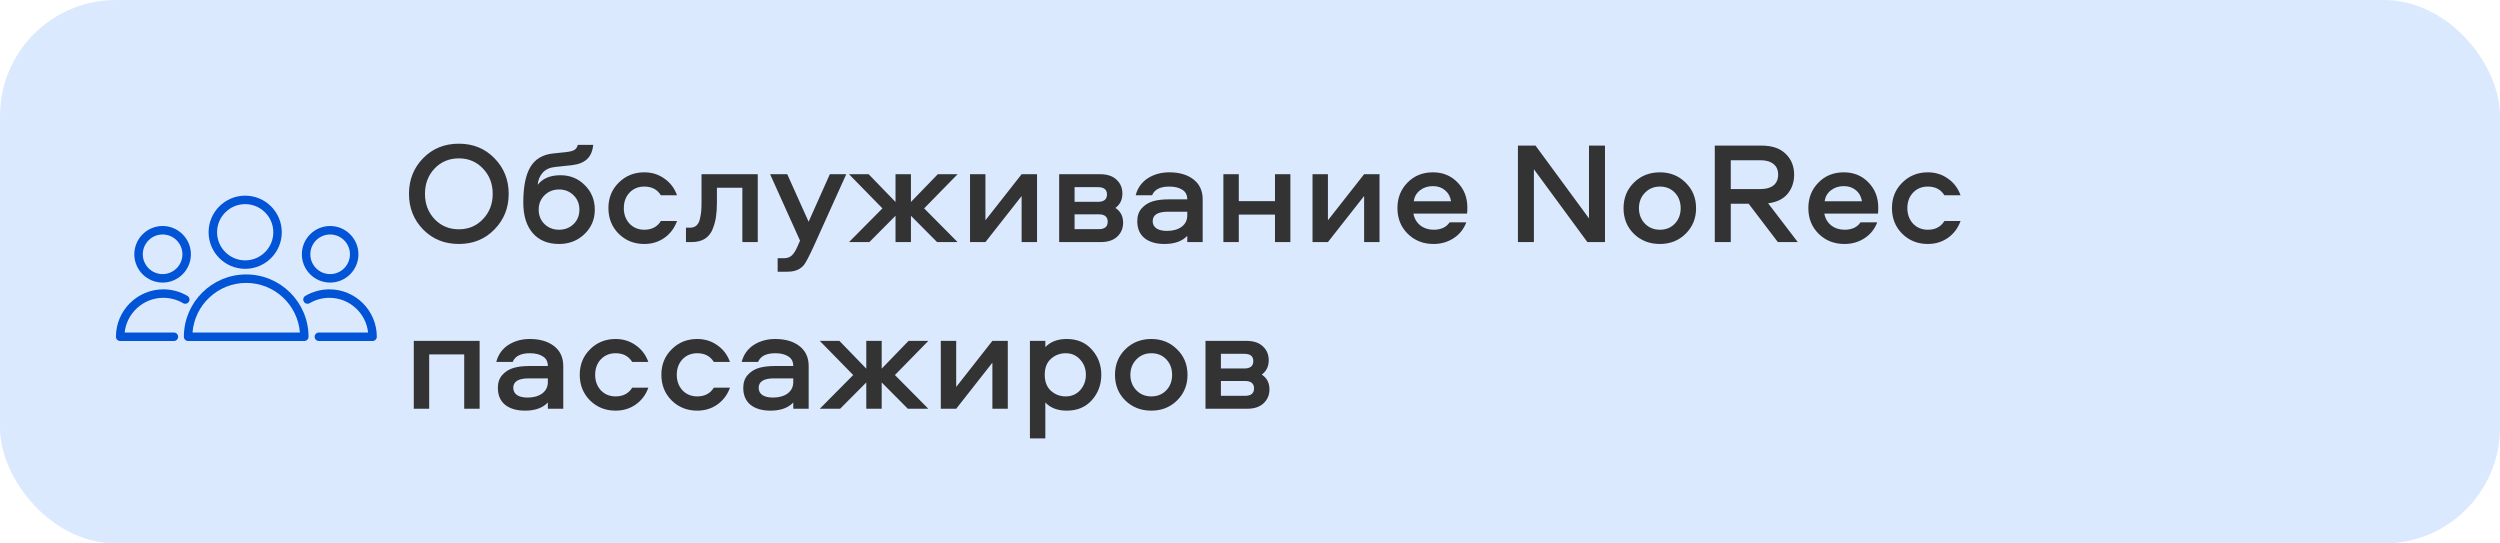 <?xml version="1.0" encoding="UTF-8"?> <svg xmlns="http://www.w3.org/2000/svg" width="345" height="75" viewBox="0 0 345 75" fill="none"><rect width="345" height="75" rx="16" fill="#DBE9FF"></rect><path d="M33.977 37.872C29.233 37.872 25.375 41.73 25.375 46.473C25.375 46.796 25.636 47.058 25.959 47.058H41.993C42.316 47.058 42.578 46.796 42.578 46.473C42.578 41.73 38.719 37.872 33.977 37.872ZM26.567 45.889C26.866 42.063 30.076 39.041 33.977 39.041C37.877 39.041 41.087 42.063 41.386 45.889H26.567Z" fill="#0054D5"></path><path d="M33.836 37.099C36.621 37.099 38.886 34.834 38.886 32.05C38.886 29.265 36.62 27 33.836 27C31.052 27 28.786 29.265 28.786 32.05C28.786 34.834 31.052 37.099 33.836 37.099ZM33.836 28.169C35.975 28.169 37.716 29.91 37.716 32.05C37.716 34.189 35.975 35.93 33.836 35.93C31.696 35.93 29.956 34.189 29.956 32.05C29.956 29.91 31.696 28.169 33.836 28.169Z" fill="#0054D5"></path><path d="M22.544 41.099C23.504 41.099 24.446 41.354 25.269 41.839C25.548 42.003 25.906 41.909 26.07 41.631C26.233 41.353 26.141 40.994 25.862 40.831C24.859 40.241 23.712 39.929 22.544 39.929C18.936 39.929 16 42.865 16 46.473C16 46.796 16.262 47.058 16.585 47.058H23.996C24.319 47.058 24.581 46.796 24.581 46.473C24.581 46.151 24.319 45.889 23.996 45.889H17.201C17.493 43.199 19.778 41.099 22.544 41.099Z" fill="#0054D5"></path><path d="M22.441 38.996C24.593 38.996 26.344 37.245 26.344 35.092C26.344 32.94 24.593 31.189 22.441 31.189C20.288 31.189 18.537 32.94 18.537 35.092C18.537 37.244 20.288 38.996 22.441 38.996ZM22.441 32.358C23.948 32.358 25.175 33.584 25.175 35.092C25.175 36.599 23.949 37.826 22.441 37.826C20.933 37.826 19.706 36.6 19.706 35.092C19.706 33.584 20.933 32.358 22.441 32.358Z" fill="#0054D5"></path><path d="M45.456 39.929C44.288 39.929 43.141 40.241 42.138 40.831C41.859 40.994 41.767 41.352 41.93 41.631C42.094 41.91 42.454 42.002 42.731 41.839C43.554 41.354 44.497 41.099 45.456 41.099C48.222 41.099 50.507 43.199 50.799 45.889H44.005C43.682 45.889 43.42 46.151 43.42 46.473C43.42 46.796 43.682 47.058 44.005 47.058H51.415C51.738 47.058 52 46.796 52 46.473C52 42.865 49.064 39.929 45.456 39.929Z" fill="#0054D5"></path><path d="M45.56 38.996C47.712 38.996 49.464 37.245 49.464 35.092C49.464 32.94 47.712 31.189 45.56 31.189C43.407 31.189 41.656 32.94 41.656 35.092C41.656 37.244 43.407 38.996 45.56 38.996ZM45.56 32.358C47.067 32.358 48.294 33.584 48.294 35.092C48.294 36.599 47.068 37.826 45.56 37.826C44.052 37.826 42.825 36.6 42.825 35.092C42.825 33.584 44.052 32.358 45.56 32.358Z" fill="#0054D5"></path><path d="M58.385 21.835C59.696 20.498 61.34 19.829 63.319 19.829C65.298 19.829 66.936 20.498 68.233 21.835C69.544 23.172 70.199 24.81 70.199 26.749C70.199 28.688 69.544 30.326 68.233 31.663C66.936 33 65.298 33.669 63.319 33.669C61.34 33.669 59.696 33 58.385 31.663C57.088 30.326 56.44 28.688 56.44 26.749C56.44 24.81 57.088 23.172 58.385 21.835ZM59.97 30.239C60.866 31.175 61.982 31.643 63.319 31.643C64.656 31.643 65.766 31.175 66.649 30.239C67.545 29.303 67.993 28.14 67.993 26.749C67.993 25.358 67.545 24.195 66.649 23.259C65.766 22.323 64.656 21.855 63.319 21.855C61.982 21.855 60.866 22.323 59.97 23.259C59.087 24.195 58.646 25.358 58.646 26.749C58.646 28.14 59.087 29.303 59.97 30.239ZM77.349 24.182C78.686 24.182 79.809 24.643 80.718 25.566C81.628 26.475 82.082 27.598 82.082 28.935C82.082 30.273 81.608 31.396 80.658 32.305C79.709 33.214 78.539 33.669 77.148 33.669C75.597 33.669 74.387 33.167 73.518 32.165C72.649 31.162 72.214 29.758 72.214 27.953C72.214 25.76 72.542 24.122 73.197 23.039C73.852 21.942 74.908 21.32 76.366 21.173L78.091 20.993C78.599 20.939 78.98 20.846 79.234 20.712C79.488 20.565 79.655 20.324 79.736 19.99H81.862C81.781 20.846 81.501 21.501 81.019 21.956C80.538 22.41 79.836 22.691 78.913 22.798L76.607 23.039C75.858 23.119 75.283 23.386 74.882 23.841C74.481 24.296 74.253 24.85 74.2 25.506C74.882 24.623 75.931 24.182 77.349 24.182ZM75.142 30.921C75.677 31.443 76.346 31.703 77.148 31.703C77.95 31.703 78.619 31.443 79.154 30.921C79.689 30.4 79.956 29.738 79.956 28.935C79.956 28.133 79.689 27.471 79.154 26.95C78.619 26.415 77.95 26.148 77.148 26.148C76.346 26.148 75.677 26.415 75.142 26.95C74.608 27.471 74.34 28.133 74.34 28.935C74.34 29.738 74.608 30.4 75.142 30.921ZM93.429 26.95H91.202C90.708 26.148 89.945 25.746 88.916 25.746C88.087 25.746 87.405 26.027 86.87 26.589C86.348 27.15 86.088 27.859 86.088 28.715C86.088 29.571 86.348 30.286 86.87 30.861C87.405 31.422 88.087 31.703 88.916 31.703C89.945 31.703 90.708 31.302 91.202 30.5H93.429C93.081 31.476 92.499 32.252 91.684 32.827C90.881 33.388 89.959 33.669 88.916 33.669C87.512 33.669 86.335 33.201 85.386 32.265C84.436 31.316 83.962 30.132 83.962 28.715C83.962 27.311 84.436 26.141 85.386 25.205C86.335 24.255 87.512 23.781 88.916 23.781C89.959 23.781 90.881 24.068 91.684 24.643C92.499 25.205 93.081 25.974 93.429 26.95ZM96.809 24.041H104.571V33.408H102.445V25.907H98.935V27.973C98.935 28.681 98.895 29.31 98.814 29.858C98.748 30.393 98.601 30.954 98.373 31.543C98.159 32.131 97.805 32.593 97.31 32.927C96.816 33.248 96.194 33.408 95.445 33.408H94.663V31.422H95.204C95.579 31.422 95.879 31.322 96.107 31.122C96.347 30.908 96.508 30.6 96.588 30.199C96.682 29.798 96.742 29.444 96.769 29.136C96.795 28.828 96.809 28.427 96.809 27.933V24.041ZM110.405 33.208L106.273 24.041H108.64L111.588 30.6L114.517 24.041H116.783L112.33 33.91C111.675 35.34 111.214 36.223 110.947 36.557C110.505 37.105 109.87 37.413 109.041 37.48C108.867 37.493 108.673 37.5 108.459 37.5H107.316V35.635H108.138C108.593 35.635 108.954 35.521 109.222 35.294C109.502 35.066 109.776 34.645 110.044 34.03L110.405 33.208ZM123.582 24.041H125.709V27.872L129.419 24.041H132.147L127.534 28.755L132.147 33.408H129.319L125.709 29.778V33.408H123.582V29.778L119.972 33.408H117.164L121.777 28.755L117.164 24.041H119.872L123.582 27.872V24.041ZM135.99 33.408H133.864V24.041H135.99V30.4L140.984 24.041H143.11V33.408H140.984V27.05L135.99 33.408ZM153.927 28.695C154.635 29.149 154.99 29.831 154.99 30.741C154.99 31.503 154.722 32.138 154.188 32.646C153.653 33.154 152.89 33.408 151.901 33.408H146.165V24.041H151.801C152.804 24.041 153.566 24.296 154.087 24.804C154.622 25.298 154.89 25.933 154.89 26.709C154.89 27.565 154.569 28.227 153.927 28.695ZM148.291 31.623H151.62C152.449 31.623 152.864 31.282 152.864 30.6C152.864 29.918 152.449 29.577 151.62 29.577H148.291V31.623ZM148.291 27.852H151.52C152.349 27.852 152.763 27.511 152.763 26.829C152.763 26.161 152.349 25.826 151.52 25.826H148.291V27.852ZM161.357 23.781C162.748 23.781 163.864 24.108 164.707 24.764C165.549 25.419 165.97 26.335 165.97 27.511V33.408H163.844V32.546C163.135 33.294 162.086 33.669 160.695 33.669C159.545 33.669 158.629 33.401 157.947 32.867C157.279 32.318 156.944 31.536 156.944 30.52C156.944 29.785 157.152 29.189 157.566 28.735C157.994 28.267 158.509 27.946 159.111 27.772C159.726 27.598 160.428 27.511 161.217 27.511H163.844C163.844 26.91 163.617 26.468 163.162 26.188C162.708 25.893 162.113 25.746 161.377 25.746C160.107 25.746 159.311 26.148 158.99 26.95H156.724C156.991 25.933 157.546 25.151 158.389 24.603C159.244 24.055 160.234 23.781 161.357 23.781ZM163.844 29.718V29.216H161.197C159.779 29.216 159.071 29.651 159.071 30.52C159.071 30.948 159.244 31.282 159.592 31.523C159.94 31.75 160.421 31.864 161.036 31.864C161.865 31.864 162.54 31.677 163.062 31.302C163.583 30.914 163.844 30.386 163.844 29.718ZM175.947 24.041H178.073V33.408H175.947V29.617H170.953V33.408H168.827V24.041H170.953V27.752H175.947V24.041ZM183.254 33.408H181.128V24.041H183.254V30.4L188.248 24.041H190.374V33.408H188.248V27.05L183.254 33.408ZM197.841 31.703C198.857 31.703 199.593 31.362 200.047 30.68H202.354C202.006 31.603 201.425 32.332 200.609 32.867C199.793 33.401 198.871 33.669 197.841 33.669C196.41 33.669 195.22 33.201 194.271 32.265C193.322 31.329 192.847 30.146 192.847 28.715C192.847 27.311 193.308 26.141 194.231 25.205C195.153 24.255 196.323 23.781 197.741 23.781C199.118 23.781 200.255 24.249 201.151 25.185C202.046 26.107 202.494 27.257 202.494 28.635C202.494 29.062 202.481 29.343 202.454 29.477H195.053C195.173 30.146 195.488 30.687 195.996 31.102C196.517 31.503 197.132 31.703 197.841 31.703ZM197.741 25.686C197.045 25.686 196.45 25.88 195.956 26.268C195.474 26.642 195.187 27.144 195.093 27.772H200.248C200.141 27.13 199.86 26.622 199.406 26.248C198.964 25.873 198.409 25.686 197.741 25.686ZM219.281 20.09H221.487V33.408H219.06L211.679 23.36V33.408H209.473V20.09H211.9L219.281 30.139V20.09ZM229.064 23.781C230.481 23.781 231.664 24.255 232.614 25.205C233.576 26.141 234.058 27.317 234.058 28.735C234.058 30.139 233.576 31.316 232.614 32.265C231.664 33.201 230.481 33.669 229.064 33.669C227.633 33.669 226.436 33.201 225.473 32.265C224.524 31.329 224.049 30.152 224.049 28.735C224.049 27.317 224.524 26.141 225.473 25.205C226.436 24.255 227.633 23.781 229.064 23.781ZM229.064 31.703C229.906 31.703 230.595 31.422 231.129 30.861C231.664 30.299 231.932 29.591 231.932 28.735C231.932 27.866 231.664 27.15 231.129 26.589C230.595 26.027 229.906 25.746 229.064 25.746C228.235 25.746 227.546 26.034 226.998 26.609C226.449 27.17 226.175 27.879 226.175 28.735C226.175 29.577 226.449 30.286 226.998 30.861C227.546 31.422 228.235 31.703 229.064 31.703ZM247.591 24.102C247.591 25.131 247.291 26.014 246.689 26.749C246.087 27.471 245.191 27.906 244.001 28.053L248.093 33.408H245.345L241.314 28.113H238.847V33.408H236.64V20.09H243.059C244.543 20.09 245.666 20.471 246.428 21.233C247.204 21.982 247.591 22.938 247.591 24.102ZM244.743 25.586C245.171 25.238 245.385 24.744 245.385 24.102C245.385 23.46 245.171 22.972 244.743 22.637C244.329 22.29 243.74 22.116 242.978 22.116H238.847V26.087H242.978C243.74 26.087 244.329 25.92 244.743 25.586ZM254.546 31.703C255.562 31.703 256.298 31.362 256.752 30.68H259.059C258.711 31.603 258.13 32.332 257.314 32.867C256.498 33.401 255.576 33.669 254.546 33.669C253.115 33.669 251.925 33.201 250.976 32.265C250.026 31.329 249.552 30.146 249.552 28.715C249.552 27.311 250.013 26.141 250.936 25.205C251.858 24.255 253.028 23.781 254.446 23.781C255.823 23.781 256.96 24.249 257.855 25.185C258.751 26.107 259.199 27.257 259.199 28.635C259.199 29.062 259.186 29.343 259.159 29.477H251.758C251.878 30.146 252.193 30.687 252.701 31.102C253.222 31.503 253.837 31.703 254.546 31.703ZM254.446 25.686C253.75 25.686 253.155 25.88 252.661 26.268C252.179 26.642 251.892 27.144 251.798 27.772H256.953C256.846 27.13 256.565 26.622 256.11 26.248C255.669 25.873 255.114 25.686 254.446 25.686ZM270.556 26.95H268.329C267.835 26.148 267.072 25.746 266.043 25.746C265.214 25.746 264.532 26.027 263.997 26.589C263.475 27.15 263.215 27.859 263.215 28.715C263.215 29.571 263.475 30.286 263.997 30.861C264.532 31.422 265.214 31.703 266.043 31.703C267.072 31.703 267.835 31.302 268.329 30.5H270.556C270.208 31.476 269.626 32.252 268.811 32.827C268.008 33.388 267.086 33.669 266.043 33.669C264.639 33.669 263.462 33.201 262.513 32.265C261.563 31.316 261.089 30.132 261.089 28.715C261.089 27.311 261.563 26.141 262.513 25.205C263.462 24.255 264.639 23.781 266.043 23.781C267.086 23.781 268.008 24.068 268.811 24.643C269.626 25.205 270.208 25.974 270.556 26.95ZM57.102 47.041H66.188V56.408H64.061V48.907H59.228V56.408H57.102V47.041ZM73.117 46.781C74.507 46.781 75.624 47.108 76.466 47.764C77.309 48.419 77.73 49.335 77.73 50.511V56.408H75.604V55.546C74.895 56.294 73.846 56.669 72.455 56.669C71.305 56.669 70.389 56.401 69.707 55.867C69.038 55.318 68.704 54.536 68.704 53.52C68.704 52.785 68.911 52.19 69.326 51.735C69.754 51.267 70.269 50.946 70.87 50.772C71.485 50.598 72.187 50.511 72.976 50.511H75.604C75.604 49.91 75.376 49.468 74.922 49.188C74.467 48.893 73.872 48.746 73.137 48.746C71.867 48.746 71.071 49.148 70.75 49.95H68.484C68.751 48.934 69.306 48.151 70.148 47.603C71.004 47.055 71.993 46.781 73.117 46.781ZM75.604 52.718V52.216H72.956C71.539 52.216 70.83 52.651 70.83 53.52C70.83 53.948 71.004 54.282 71.352 54.523C71.699 54.75 72.181 54.864 72.796 54.864C73.625 54.864 74.3 54.677 74.822 54.302C75.343 53.914 75.604 53.386 75.604 52.718ZM89.472 49.95H87.246C86.751 49.148 85.989 48.746 84.959 48.746C84.13 48.746 83.448 49.027 82.913 49.589C82.392 50.15 82.131 50.859 82.131 51.715C82.131 52.571 82.392 53.286 82.913 53.861C83.448 54.422 84.13 54.703 84.959 54.703C85.989 54.703 86.751 54.302 87.246 53.5H89.472C89.124 54.476 88.543 55.252 87.727 55.827C86.925 56.388 86.002 56.669 84.959 56.669C83.555 56.669 82.379 56.201 81.429 55.265C80.48 54.316 80.005 53.132 80.005 51.715C80.005 50.311 80.48 49.141 81.429 48.205C82.379 47.255 83.555 46.781 84.959 46.781C86.002 46.781 86.925 47.068 87.727 47.643C88.543 48.205 89.124 48.974 89.472 49.95ZM100.735 49.95H98.508C98.014 49.148 97.251 48.746 96.222 48.746C95.393 48.746 94.711 49.027 94.176 49.589C93.654 50.15 93.394 50.859 93.394 51.715C93.394 52.571 93.654 53.286 94.176 53.861C94.711 54.422 95.393 54.703 96.222 54.703C97.251 54.703 98.014 54.302 98.508 53.5H100.735C100.387 54.476 99.805 55.252 98.99 55.827C98.187 56.388 97.265 56.669 96.222 56.669C94.818 56.669 93.641 56.201 92.692 55.265C91.742 54.316 91.268 53.132 91.268 51.715C91.268 50.311 91.742 49.141 92.692 48.205C93.641 47.255 94.818 46.781 96.222 46.781C97.265 46.781 98.187 47.068 98.99 47.643C99.805 48.205 100.387 48.974 100.735 49.95ZM106.983 46.781C108.374 46.781 109.49 47.108 110.333 47.764C111.175 48.419 111.596 49.335 111.596 50.511V56.408H109.47V55.546C108.761 56.294 107.712 56.669 106.321 56.669C105.171 56.669 104.255 56.401 103.573 55.867C102.905 55.318 102.57 54.536 102.57 53.52C102.57 52.785 102.778 52.19 103.192 51.735C103.62 51.267 104.135 50.946 104.737 50.772C105.352 50.598 106.054 50.511 106.843 50.511H109.47C109.47 49.91 109.243 49.468 108.788 49.188C108.334 48.893 107.738 48.746 107.003 48.746C105.733 48.746 104.937 49.148 104.616 49.95H102.35C102.617 48.934 103.172 48.151 104.015 47.603C104.87 47.055 105.86 46.781 106.983 46.781ZM109.47 52.718V52.216H106.823C105.405 52.216 104.696 52.651 104.696 53.52C104.696 53.948 104.87 54.282 105.218 54.523C105.566 54.75 106.047 54.864 106.662 54.864C107.491 54.864 108.166 54.677 108.688 54.302C109.209 53.914 109.47 53.386 109.47 52.718ZM119.547 47.041H121.674V50.872L125.384 47.041H128.112L123.499 51.755L128.112 56.408H125.284L121.674 52.778V56.408H119.547V52.778L115.937 56.408H113.129L117.742 51.755L113.129 47.041H115.837L119.547 50.872V47.041ZM131.955 56.408H129.829V47.041H131.955V53.4L136.949 47.041H139.075V56.408H136.949V50.05L131.955 56.408ZM144.256 60.5H142.13V47.041H144.256V47.904C144.964 47.155 145.947 46.781 147.204 46.781C148.662 46.781 149.818 47.269 150.674 48.245C151.543 49.208 151.978 50.364 151.978 51.715C151.978 53.079 151.543 54.249 150.674 55.225C149.818 56.188 148.662 56.669 147.204 56.669C145.947 56.669 144.964 56.294 144.256 55.546V60.5ZM145.018 49.529C144.456 50.037 144.175 50.765 144.175 51.715C144.175 52.664 144.456 53.4 145.018 53.921C145.593 54.443 146.275 54.703 147.064 54.703C147.879 54.703 148.548 54.416 149.069 53.841C149.591 53.252 149.852 52.544 149.852 51.715C149.852 50.899 149.591 50.204 149.069 49.629C148.548 49.041 147.879 48.746 147.064 48.746C146.275 48.746 145.593 49.007 145.018 49.529ZM158.883 46.781C160.3 46.781 161.483 47.255 162.433 48.205C163.396 49.141 163.877 50.318 163.877 51.735C163.877 53.139 163.396 54.316 162.433 55.265C161.483 56.201 160.3 56.669 158.883 56.669C157.452 56.669 156.255 56.201 155.292 55.265C154.343 54.329 153.868 53.152 153.868 51.735C153.868 50.318 154.343 49.141 155.292 48.205C156.255 47.255 157.452 46.781 158.883 46.781ZM158.883 54.703C159.725 54.703 160.414 54.422 160.949 53.861C161.483 53.299 161.751 52.591 161.751 51.735C161.751 50.866 161.483 50.15 160.949 49.589C160.414 49.027 159.725 48.746 158.883 48.746C158.054 48.746 157.365 49.034 156.817 49.609C156.269 50.17 155.994 50.879 155.994 51.735C155.994 52.577 156.269 53.286 156.817 53.861C157.365 54.422 158.054 54.703 158.883 54.703ZM174.121 51.695C174.83 52.149 175.184 52.831 175.184 53.741C175.184 54.503 174.917 55.138 174.382 55.646C173.847 56.154 173.085 56.408 172.095 56.408H166.359V47.041H171.995C172.998 47.041 173.76 47.295 174.282 47.804C174.816 48.298 175.084 48.934 175.084 49.709C175.084 50.565 174.763 51.227 174.121 51.695ZM168.485 54.623H171.815C172.644 54.623 173.058 54.282 173.058 53.6C173.058 52.918 172.644 52.577 171.815 52.577H168.485V54.623ZM168.485 50.852H171.714C172.543 50.852 172.958 50.511 172.958 49.829C172.958 49.161 172.543 48.827 171.714 48.827H168.485V50.852Z" fill="#333333"></path></svg> 